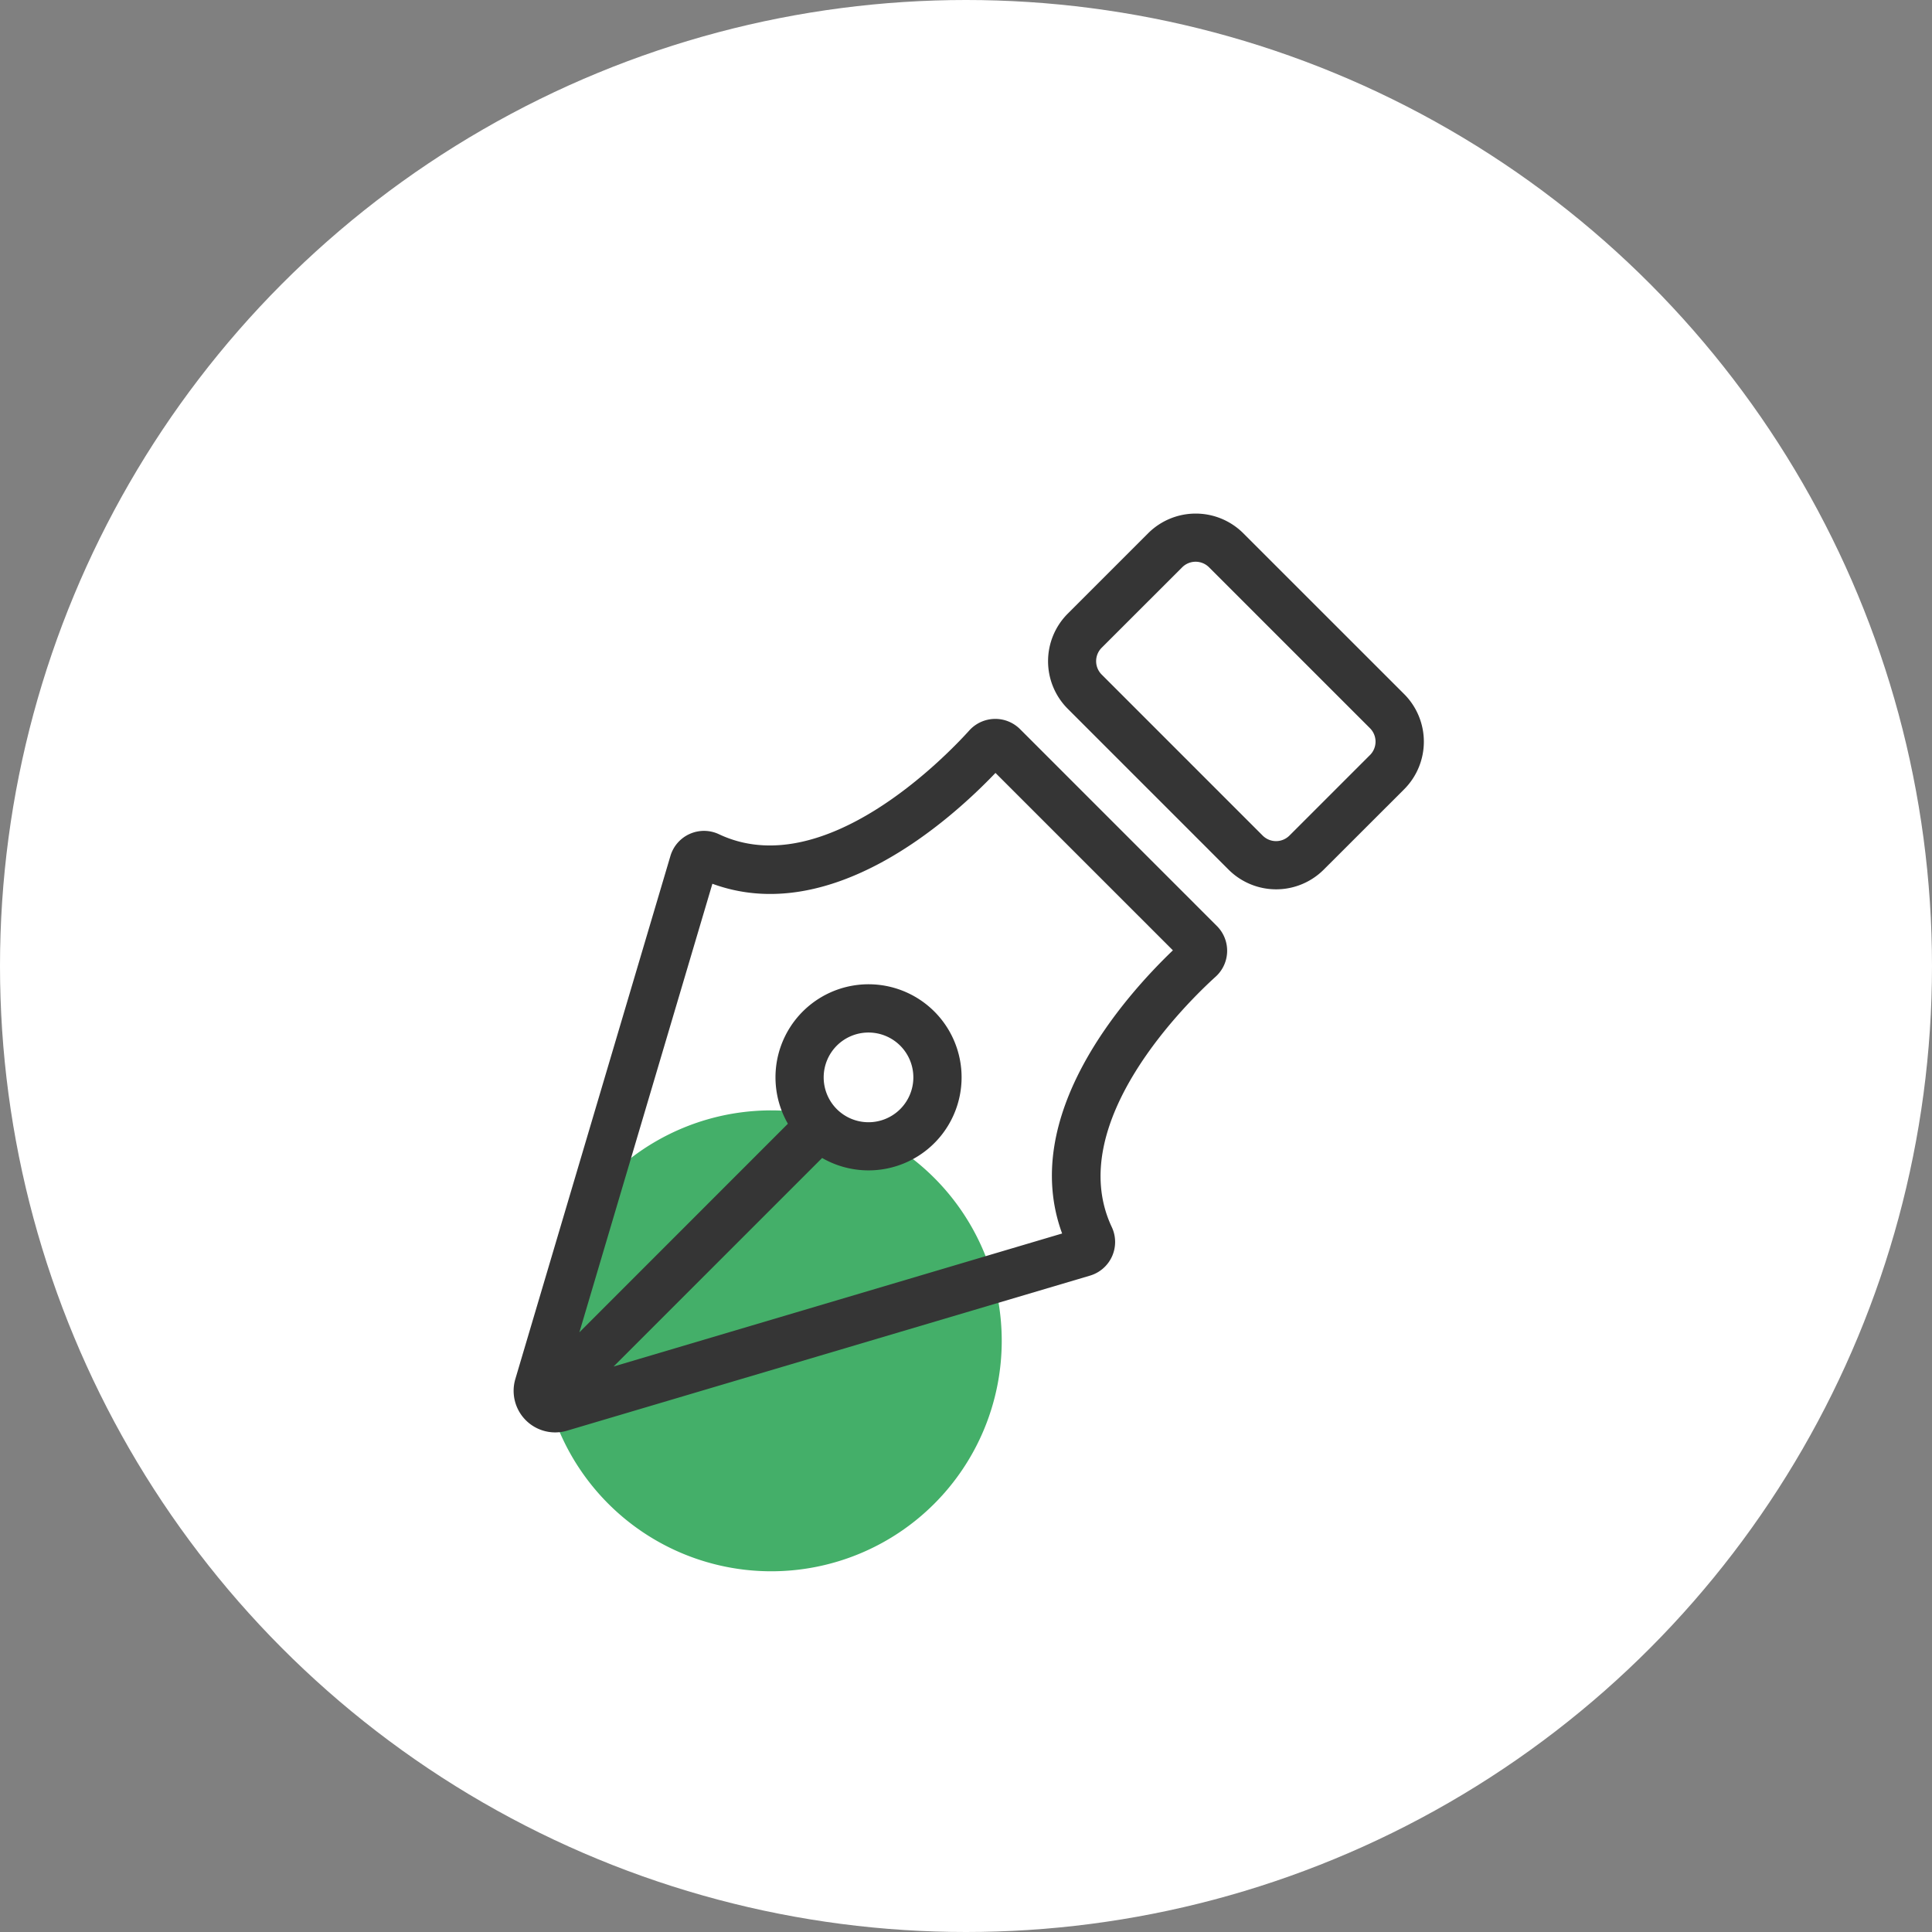 <svg xmlns="http://www.w3.org/2000/svg" width="79" height="79" viewBox="0 0 79 79">
  <rect x="0" y="0" width="79" height="79" fill="#808080" stroke="none"/>
  <g id="Group_13957" data-name="Group 13957" transform="translate(-377 -675)">
    <circle id="Ellipse_2164" data-name="Ellipse 2164" cx="39.5" cy="39.5" r="39.5" transform="translate(377 675)" fill="#fff"/>
    <path id="Path_96994" data-name="Path 96994" d="M-1018.524,438.6a9.423,9.423,0,0,1-9.423,9.423,9.423,9.423,0,0,1-9.423-9.423,9.422,9.422,0,0,1,9.423-9.423,9.423,9.423,0,0,1,9.423,9.423" transform="translate(1436.485 291.227)" fill="#44af69"/>
    <g id="Group_13956" data-name="Group 13956" transform="translate(68.233 9.615)">
      <path id="Path_48580" data-name="Path 48580" d="M538.009,478.447l-6.581-6.579a2.753,2.753,0,0,0-3.888,0l-3.289,3.289a2.752,2.752,0,0,0,0,3.889l6.578,6.579a2.753,2.753,0,0,0,3.888,0l3.292-3.289a2.754,2.754,0,0,0,0-3.889m-1.4,2.492-3.29,3.289a.773.773,0,0,1-1.1,0l-6.578-6.579a.775.775,0,0,1,0-1.1l3.289-3.287a.776.776,0,0,1,1.1,0l6.579,6.578a.777.777,0,0,1,0,1.1" transform="translate(-171.824 215.321)" fill="#353535"/>
      <path id="Path_48581" data-name="Path 48581" d="M528.9,477.346a1.432,1.432,0,0,0-2.074.05c-.961,1.063-5.968,6.258-10.236,4.247a1.432,1.432,0,0,0-1.987.887l-6.34,21.383a1.7,1.7,0,0,0,2.119,2.116l21.383-6.34a1.434,1.434,0,0,0,.885-1.984c-2.013-4.27,3.183-9.276,4.247-10.238a1.43,1.43,0,0,0,.049-2.074Zm1.723,20.621-18.344,5.44,8.527-8.527a3.805,3.805,0,1,0-1.4-1.4l-8.526,8.529,5.439-18.342c4.827,1.772,9.683-2.551,11.575-4.532l7.255,7.254c-1.981,1.9-6.3,6.75-4.531,11.575m-9.213-7.676a1.834,1.834,0,1,1,0,2.593,1.837,1.837,0,0,1,0-2.593" transform="translate(-178.422 217.855)" fill="#353535"/>
    </g>
  </g>
</svg>
